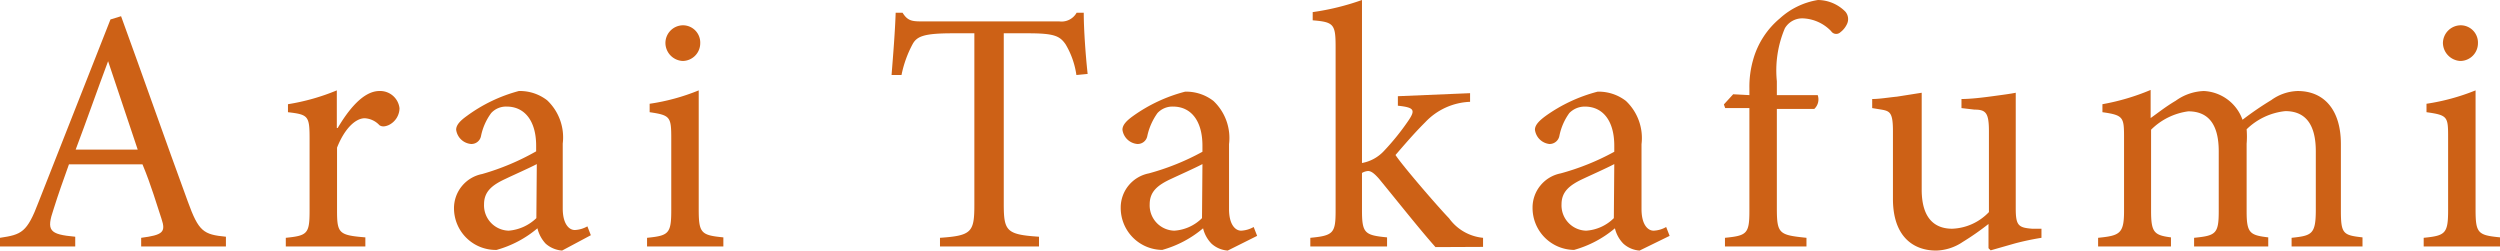 <svg xmlns="http://www.w3.org/2000/svg" viewBox="0 0 115.64 11.59"><defs><style>.cls-1{fill:#cd6116;}</style></defs><g id="レイヤー_2" data-name="レイヤー 2"><g id="main"><path class="cls-1" d="M6.53,11.4V11c1-.13,1.15-.26.94-.88S7,8.58,6.59,7.6H3.19c-.26.72-.5,1.4-.71,2.07-.34,1-.21,1.17,1,1.28v.45H0V11c1-.15,1.25-.24,1.79-1.67L5.11.9,5.6.75c1,2.74,2.07,5.8,3.09,8.58.5,1.38.72,1.52,1.76,1.62v.45ZM5,2.83h0c-.51,1.36-1,2.77-1.5,4.09H6.37Z"/><path class="cls-1" d="M15.62,5.92c.48-.81,1.17-1.71,1.93-1.71a.9.9,0,0,1,.93.8.88.88,0,0,1-.51.78c-.19.08-.32.07-.42,0a1,1,0,0,0-.68-.32c-.42,0-.93.47-1.28,1.36V9.73c0,1.06.08,1.15,1.31,1.25v.42H13.22V11c1-.1,1.1-.19,1.1-1.25V6.42c0-1.06-.06-1.12-1-1.23V4.82a10,10,0,0,0,2.26-.64V5.92Z"/><path class="cls-1" d="M26,11.59a1.29,1.29,0,0,1-.76-.32,1.58,1.58,0,0,1-.38-.71,5,5,0,0,1-1.89,1A1.93,1.93,0,0,1,21,9.64a1.61,1.61,0,0,1,1.3-1.59A11.32,11.32,0,0,0,24.8,7V6.74c0-1.17-.55-1.81-1.36-1.81a.93.93,0,0,0-.72.3,2.7,2.7,0,0,0-.47,1.06.45.45,0,0,1-.46.37A.76.76,0,0,1,21.1,6c0-.22.19-.42.5-.64A7.17,7.17,0,0,1,24,4.21a2.06,2.06,0,0,1,1.31.43,2.36,2.36,0,0,1,.72,2v3c0,.72.29,1,.56,1a1.3,1.3,0,0,0,.58-.17l.16.41Zm-1.17-4c-.34.18-1.11.52-1.44.68-.63.29-1,.59-1,1.18a1.17,1.17,0,0,0,1.14,1.22,2.09,2.09,0,0,0,1.28-.58Z"/><path class="cls-1" d="M29.93,11.4V11c1-.1,1.12-.19,1.12-1.28V6.4c0-1-.05-1.07-1-1.21V4.8a9.68,9.68,0,0,0,2.27-.62V9.7c0,1.09.12,1.18,1.14,1.28v.42ZM30.78,2a.82.82,0,0,1,.81-.83.8.8,0,0,1,.8.83.82.82,0,0,1-.81.82A.84.84,0,0,1,30.78,2Z"/><path class="cls-1" d="M49.79,3.47a3.83,3.83,0,0,0-.5-1.42c-.27-.39-.53-.51-1.74-.51H46.43V9.43c0,1.26.12,1.42,1.63,1.52v.45H43.48V11c1.46-.1,1.59-.26,1.59-1.52V1.54h-1c-1.33,0-1.65.14-1.85.49a5.17,5.17,0,0,0-.52,1.44h-.46c.08-1,.16-2,.19-2.88h.32c.23.37.43.4.88.4H49a.8.8,0,0,0,.8-.4h.33c0,.74.08,1.91.18,2.83Z"/><path class="cls-1" d="M56.79,11.59a1.24,1.24,0,0,1-.75-.32,1.51,1.51,0,0,1-.39-.71,5,5,0,0,1-1.89,1,1.94,1.94,0,0,1-1.92-1.95,1.61,1.61,0,0,1,1.3-1.59,11.32,11.32,0,0,0,2.48-1V6.74c0-1.17-.54-1.81-1.36-1.81a.94.94,0,0,0-.72.3,2.85,2.85,0,0,0-.47,1.06.45.45,0,0,1-.46.37A.76.76,0,0,1,51.92,6c0-.22.19-.42.5-.64a7.27,7.27,0,0,1,2.4-1.12,2.06,2.06,0,0,1,1.31.43,2.36,2.36,0,0,1,.72,2v3c0,.72.29,1,.56,1a1.3,1.3,0,0,0,.58-.17l.16.41Zm-1.17-4c-.34.18-1.1.52-1.44.68-.63.29-1,.59-1,1.18a1.17,1.17,0,0,0,1.14,1.22,2,2,0,0,0,1.28-.58Z"/><path class="cls-1" d="M66.4,11.43c-.73-.82-1.74-2.1-2.62-3.17-.23-.26-.37-.35-.5-.35A.66.66,0,0,0,63,8V9.73c0,1.06.13,1.15,1.16,1.25v.42H60.61V11c1.07-.1,1.17-.22,1.17-1.25V2.18c0-1.06-.08-1.16-1.06-1.24V.56A11.56,11.56,0,0,0,63,0V7.54A1.83,1.83,0,0,0,64,7a11.32,11.32,0,0,0,1.14-1.41c.34-.5.29-.62-.48-.7V4.45L68,4.31v.4a3,3,0,0,0-2.07.94c-.4.4-.69.72-1.38,1.52.31.48,1.94,2.37,2.48,2.93A2.19,2.19,0,0,0,68.6,11v.42Z"/><path class="cls-1" d="M75.84,11.59a1.24,1.24,0,0,1-.75-.32,1.51,1.51,0,0,1-.39-.71,5,5,0,0,1-1.89,1,1.94,1.94,0,0,1-1.92-1.95,1.61,1.61,0,0,1,1.3-1.59,11.32,11.32,0,0,0,2.48-1V6.74c0-1.17-.54-1.81-1.36-1.81a1,1,0,0,0-.72.3,2.7,2.7,0,0,0-.46,1.06.46.46,0,0,1-.47.37A.76.76,0,0,1,71,6c0-.22.2-.42.5-.64a7.27,7.27,0,0,1,2.4-1.12,2.06,2.06,0,0,1,1.31.43,2.36,2.36,0,0,1,.72,2v3c0,.72.29,1,.56,1a1.27,1.27,0,0,0,.58-.17l.16.41Zm-1.17-4c-.34.18-1.1.52-1.44.68-.62.29-1,.59-1,1.18a1.17,1.17,0,0,0,1.14,1.22,2,2,0,0,0,1.28-.58Z"/><path class="cls-1" d="M80.92,4.4V4.07a4.55,4.55,0,0,1,.18-1.33A3.83,3.83,0,0,1,82.33.85,3.43,3.43,0,0,1,84.09,0a1.81,1.81,0,0,1,1.27.54.53.53,0,0,1,.08.56,1,1,0,0,1-.31.39.28.28,0,0,1-.43-.05A1.91,1.91,0,0,0,83.4.85a.93.93,0,0,0-.84.46,5,5,0,0,0-.37,2.45V4.4h1.89a.6.6,0,0,1-.16.64H82.19v4.6c0,1.18.11,1.23,1.37,1.36v.4H79.79V11c1-.1,1.13-.18,1.13-1.23V5H79.8l-.06-.17.43-.47Z"/><path class="cls-1" d="M94.43,11a12.47,12.47,0,0,0-1.23.26l-1.12.32-.1-.1V10.36a12.25,12.25,0,0,1-1.19.83,2.29,2.29,0,0,1-1.23.4c-1.07,0-2-.66-2-2.39V6.07c0-.85-.13-.93-.53-1L86.6,5V4.58c.34,0,.74-.07,1.15-.11l1.14-.18c0,.5,0,1.25,0,2.32V8.77c0,1.43.69,1.81,1.41,1.81A2.47,2.47,0,0,0,92,9.81V6.07c0-.85-.14-1-.67-1L90.73,5V4.58c.43,0,1-.07,1.44-.13s.83-.11,1.07-.16V9.64c0,.8.13.89.76.94l.43,0Z"/><path class="cls-1" d="M106,11.4V11c.94-.1,1.12-.16,1.12-1.3V7c0-1.14-.4-1.86-1.41-1.86a3,3,0,0,0-1.79.84,4.14,4.14,0,0,1,0,.67V9.78c0,1,.15,1.1,1,1.2v.42h-3.43V11c1-.1,1.14-.18,1.14-1.23V7c0-1.17-.42-1.85-1.41-1.85A3,3,0,0,0,99.5,6V9.75c0,1,.14,1.13.92,1.23v.42H97.05V11c1-.1,1.2-.19,1.2-1.23V6.43c0-1,0-1.1-1-1.24V4.82a10.41,10.41,0,0,0,2.23-.66v1.3c.33-.23.67-.51,1.16-.8a2.37,2.37,0,0,1,1.3-.45,2,2,0,0,1,1.79,1.33,14.51,14.51,0,0,1,1.33-.91,2.18,2.18,0,0,1,1.22-.42c1.23,0,2,.88,2,2.45V9.75c0,1.07.11,1.13,1,1.23v.42Z"/><path class="cls-1" d="M112.11,11.4V11c1-.1,1.13-.19,1.13-1.28V6.4c0-1,0-1.07-1-1.21V4.8a10,10,0,0,0,2.27-.62V9.7c0,1.09.11,1.18,1.14,1.28v.42ZM113,2a.83.83,0,0,1,.82-.83.8.8,0,0,1,.8.83.82.82,0,0,1-.82.82A.85.85,0,0,1,113,2Z"/></g></g></svg>